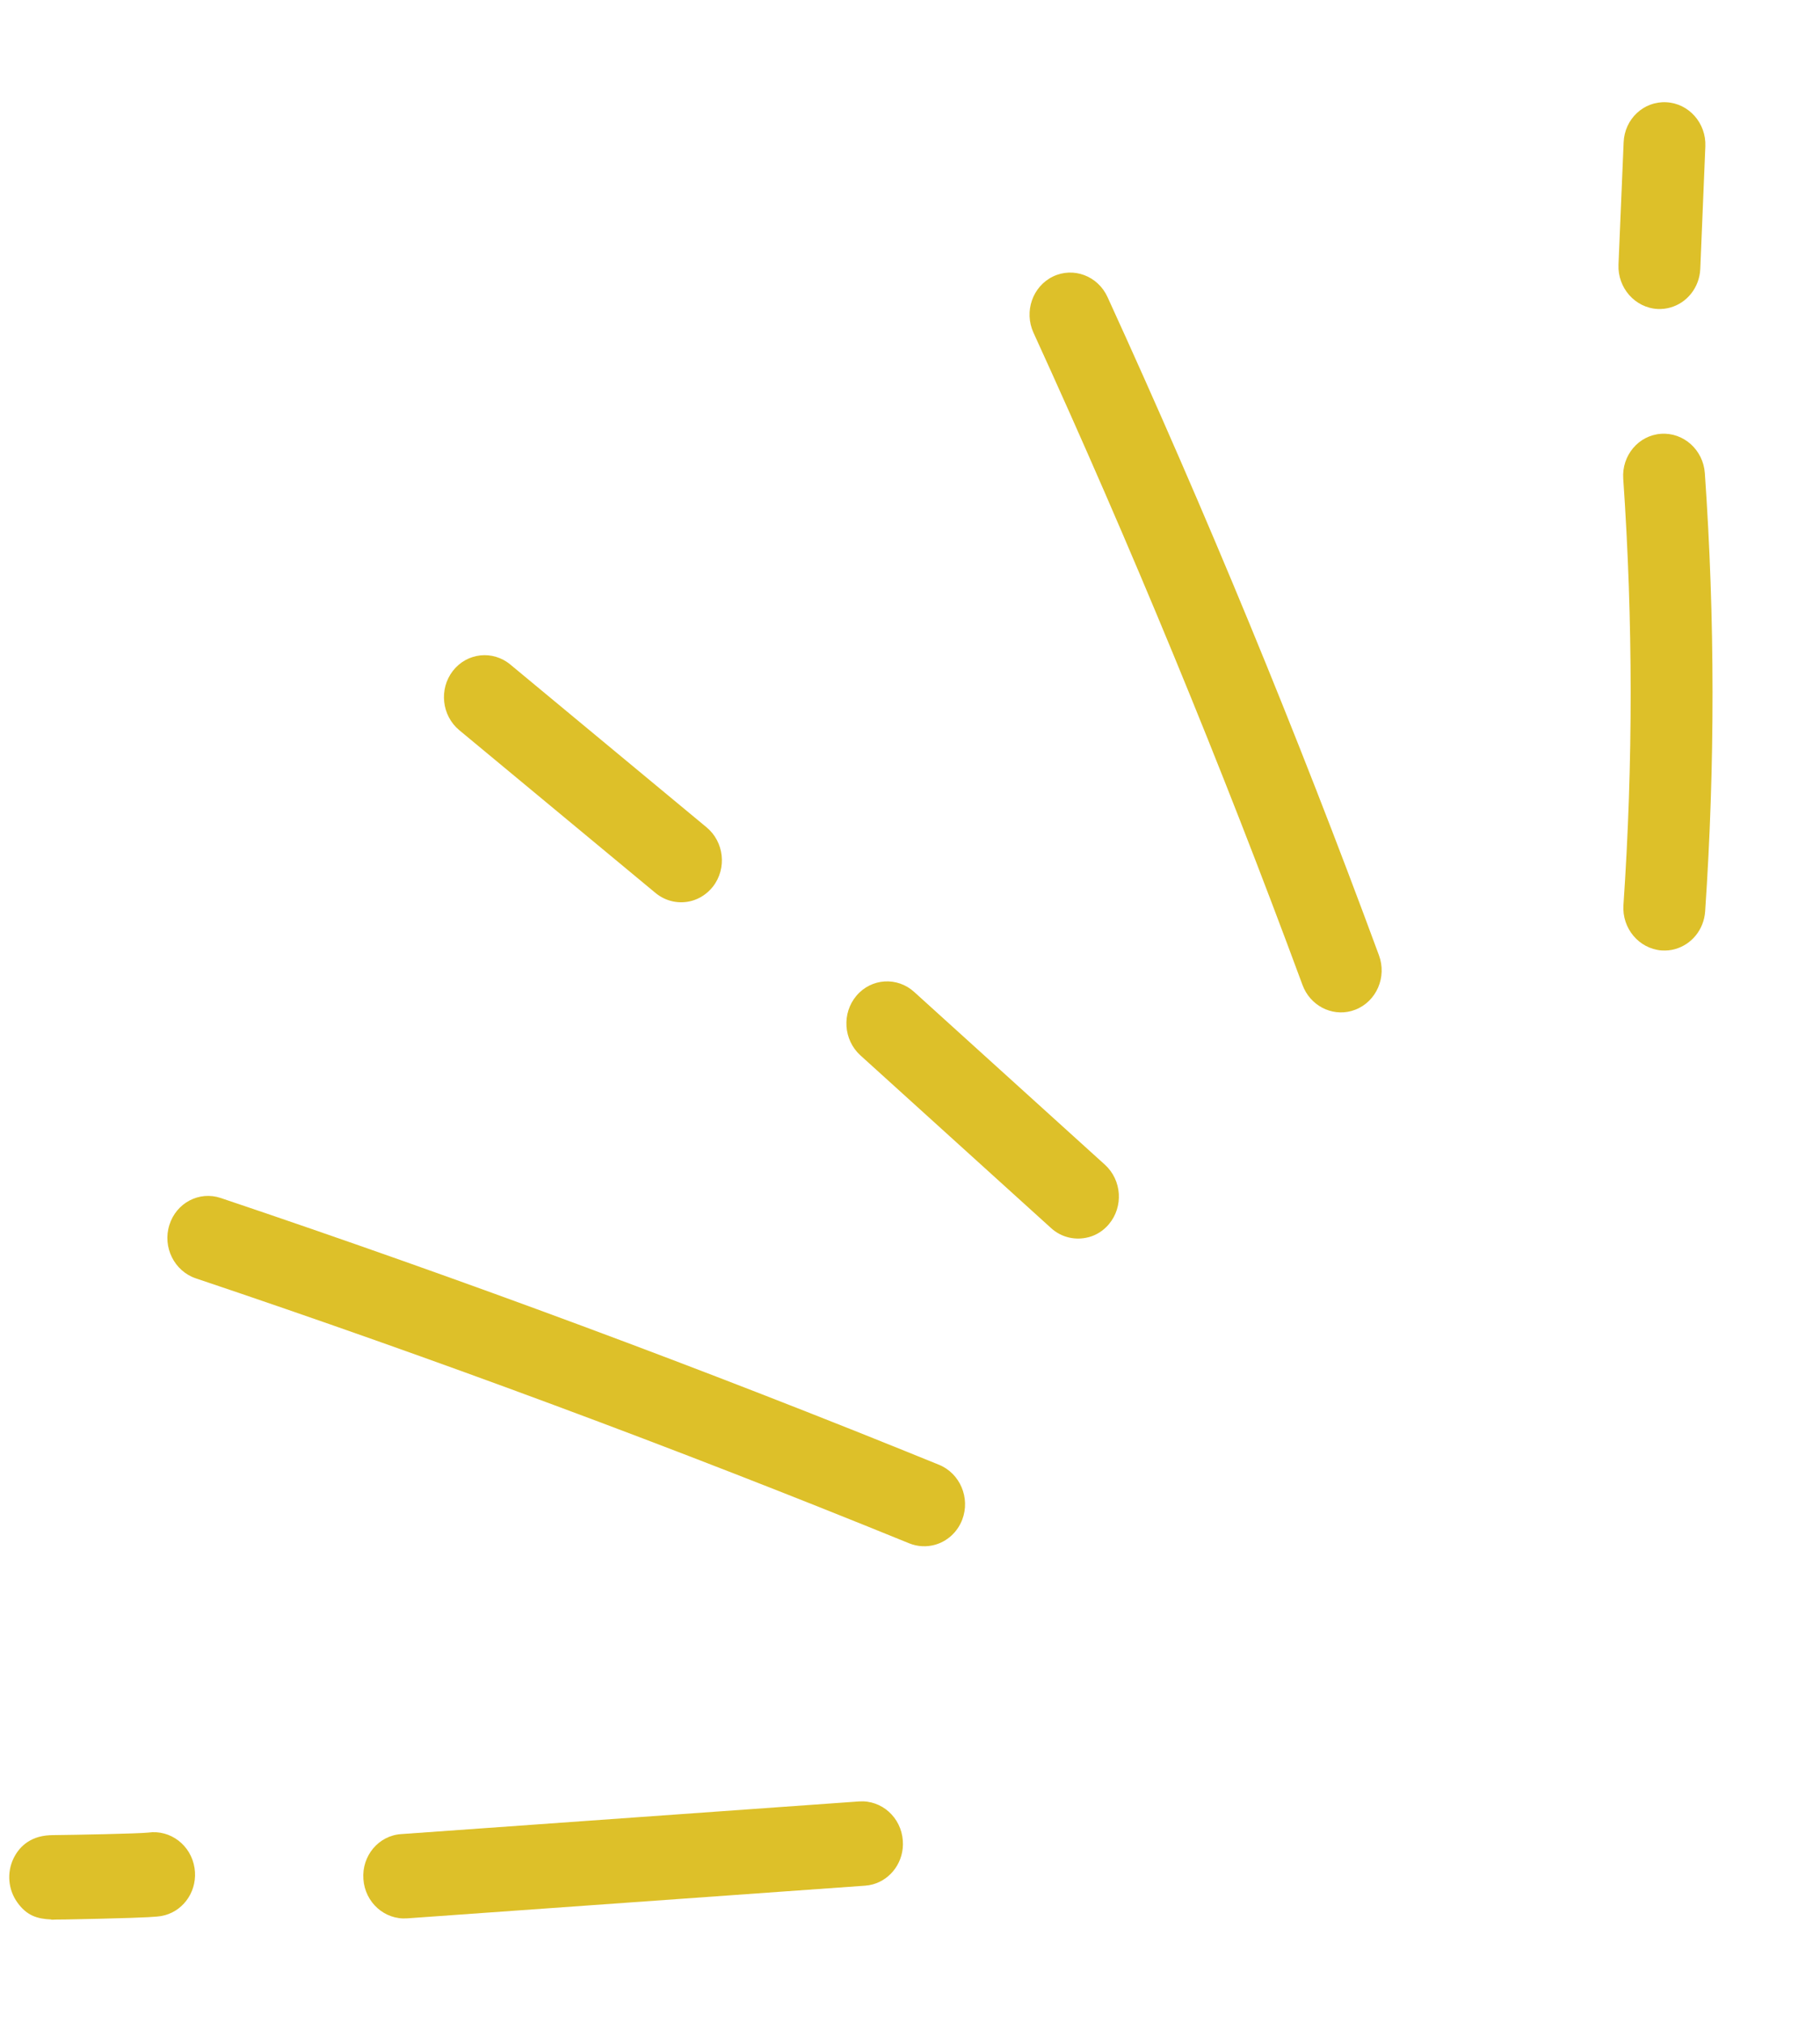 <svg width="18" height="20" viewBox="0 0 18 20" fill="none" xmlns="http://www.w3.org/2000/svg">
<g id="&#227;&#129;&#130;&#227;&#129;&#151;&#227;&#130;&#137;&#227;&#129;&#130;&#227;&#129;&#132;">
<path id="Vector" d="M1.63 18.936C1.616 18.939 1.603 18.943 1.589 18.945C1.552 18.95 1.497 18.959 0.982 18.971C0.86 18.974 0.74 18.976 0.651 18.978C0.617 18.978 0.583 18.979 0.552 18.979C0.545 18.979 0.537 18.98 0.53 18.98L0.507 18.98L0.506 18.978C0.369 18.972 0.265 18.941 0.171 18.809C0.081 18.683 0.066 18.516 0.133 18.376C0.181 18.276 0.282 18.156 0.491 18.145C0.495 18.144 0.499 18.145 0.503 18.145C0.507 18.144 0.51 18.145 0.514 18.144C0.518 18.145 0.521 18.144 0.525 18.144C0.733 18.142 1.365 18.13 1.466 18.119C1.685 18.088 1.889 18.243 1.924 18.469C1.957 18.682 1.828 18.882 1.631 18.936L1.63 18.936Z" fill="#DDC029"/>
<path id="Vector_2" d="M8.632 18.631C8.607 18.638 8.582 18.642 8.555 18.644L4.027 18.967C3.804 18.983 3.61 18.81 3.594 18.579C3.577 18.349 3.744 18.149 3.967 18.134L8.495 17.811C8.719 17.795 8.913 17.968 8.929 18.199C8.944 18.402 8.815 18.581 8.632 18.631Z" fill="#DDC029"/>
<path id="Vector_3" d="M9.245 15.274C9.165 15.296 9.076 15.293 8.992 15.259C6.677 14.316 4.303 13.434 1.936 12.639C1.724 12.567 1.606 12.331 1.675 12.112C1.743 11.893 1.97 11.773 2.184 11.845C4.565 12.646 6.955 13.533 9.286 14.482C9.495 14.567 9.598 14.81 9.517 15.024C9.468 15.152 9.365 15.241 9.245 15.274Z" fill="#DDC029"/>
<path id="Vector_4" d="M6.841 8.907C6.72 8.94 6.587 8.915 6.482 8.828L4.543 7.22C4.368 7.075 4.34 6.812 4.479 6.633C4.619 6.453 4.874 6.426 5.048 6.571L6.987 8.179C7.162 8.323 7.191 8.586 7.051 8.766C6.995 8.837 6.921 8.885 6.841 8.907Z" fill="#DDC029"/>
<path id="Vector_5" d="M10.767 12.232C10.641 12.266 10.5 12.238 10.395 12.142L8.509 10.434C8.341 10.281 8.324 10.017 8.471 9.844C8.618 9.671 8.874 9.655 9.042 9.808L10.927 11.515C11.096 11.668 11.113 11.932 10.966 12.105C10.912 12.169 10.842 12.212 10.768 12.232L10.767 12.232Z" fill="#DDC029"/>
<path id="Vector_6" d="M13.365 9.996C13.167 10.05 12.957 9.941 12.882 9.739C12.079 7.564 11.184 5.394 10.221 3.289C10.126 3.08 10.212 2.832 10.414 2.734C10.616 2.637 10.857 2.727 10.953 2.936C11.925 5.06 12.829 7.25 13.638 9.445C13.718 9.661 13.613 9.902 13.404 9.983C13.391 9.987 13.378 9.992 13.365 9.996L13.365 9.996Z" fill="#DDC029"/>
<path id="Vector_7" d="M16.518 3.041C16.479 3.052 16.437 3.057 16.394 3.055C16.171 3.043 15.998 2.847 16.007 2.617L16.058 1.407C16.067 1.177 16.256 0.999 16.48 1.011C16.703 1.022 16.876 1.218 16.866 1.448L16.816 2.658C16.808 2.844 16.683 2.996 16.518 3.041Z" fill="#DDC029"/>
<path id="Vector_8" d="M16.566 9.384C16.524 9.396 16.478 9.4 16.432 9.397C16.209 9.379 16.041 9.179 16.056 8.949C16.152 7.551 16.151 6.133 16.054 4.733C16.038 4.503 16.206 4.304 16.428 4.289C16.651 4.274 16.845 4.448 16.861 4.678C16.962 6.116 16.962 7.574 16.864 9.012C16.851 9.194 16.728 9.339 16.566 9.384L16.566 9.384Z" fill="#DDC029"/>
</g>
</svg>
